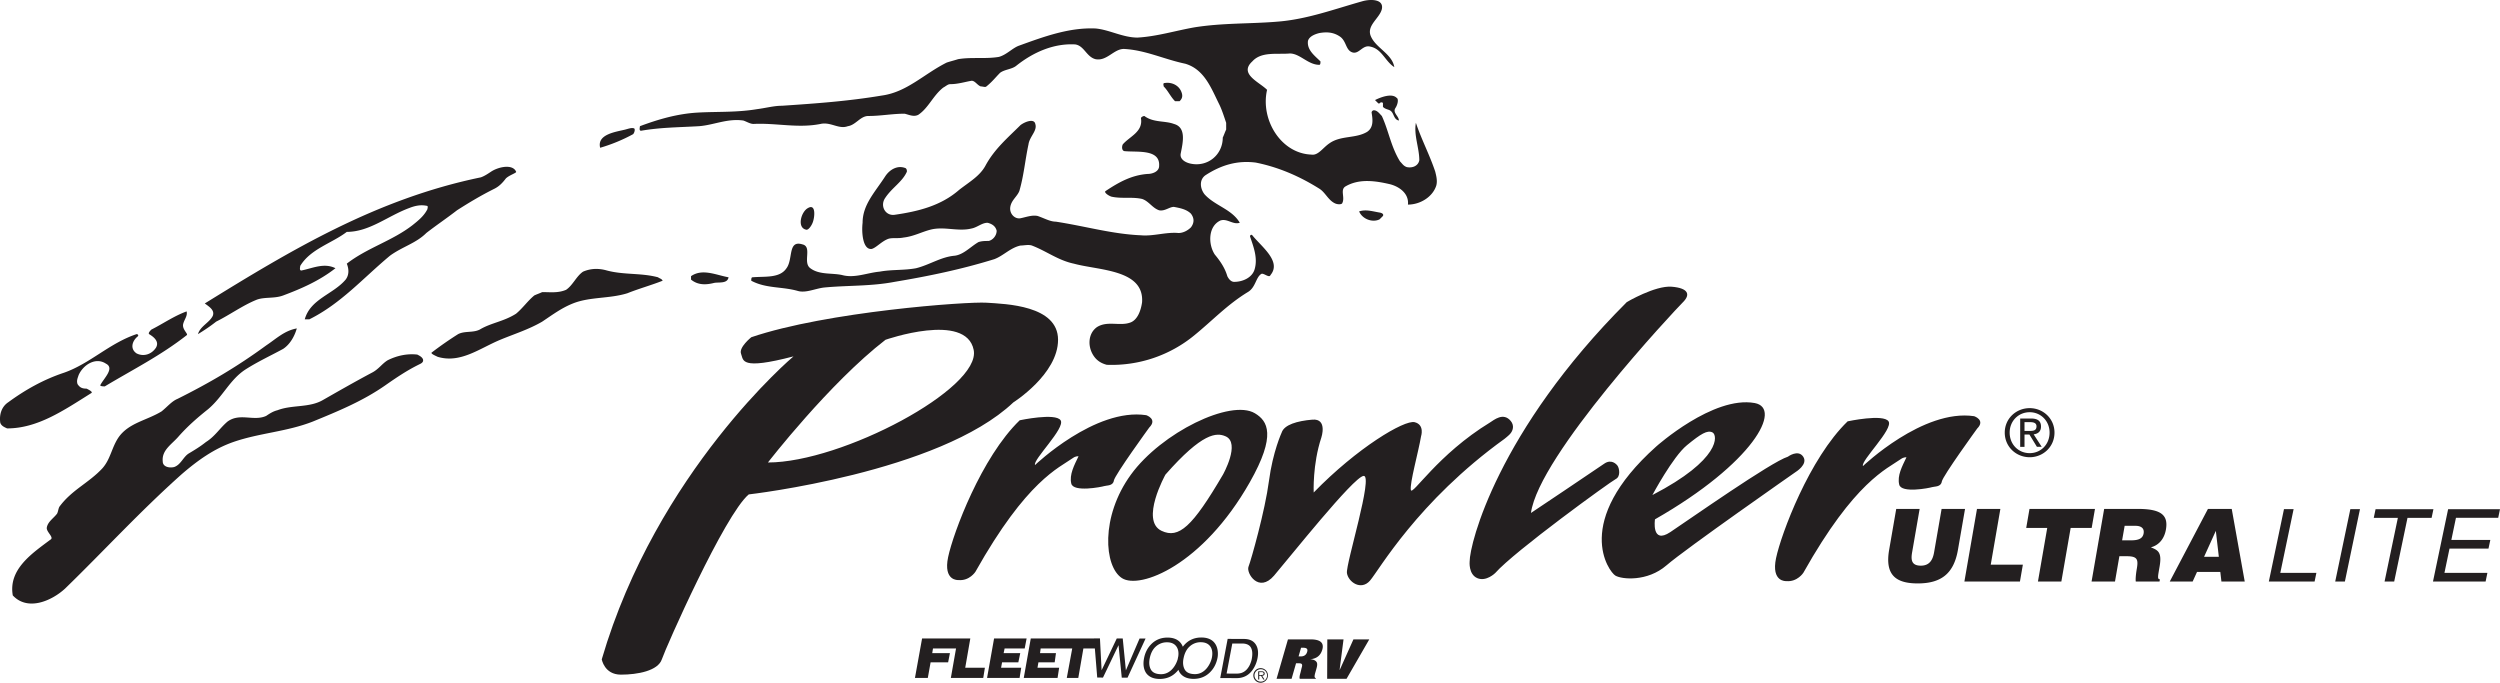 <svg xmlns="http://www.w3.org/2000/svg" width="260.568" height="71.16"><defs><clipPath id="a"><path d="M253 53h7.54v8H253Zm0 0"/></clipPath><clipPath id="b"><path d="M130 69h3v2.102h-3zm0 0"/></clipPath></defs><path fill="#231f20" d="M77.24 36.878c-.266-.668 1.066-1.73 1.066-1.73 7.86-2.668 22.515-3.73 24.512-3.598 2 .133 7.46.266 7.46 3.864 0 3.593-4.66 6.527-4.66 6.527-7.73 7.328-27.578 9.59-27.578 9.59-2.531 2.133-8.66 15.988-9.058 17.187-.399 1.2-2.532 1.598-4.266 1.598-1.73 0-1.996-1.598-1.996-1.598 5.726-19.586 19.984-31.574 19.984-31.574-5.597 1.465-5.199.398-5.465-.266zm24.246-.402c-.797-3.996-9.192-1.062-9.192-1.062-5.86 4.527-12.254 12.789-12.254 12.789 7.723 0 22.246-7.727 21.446-11.727m-1.598 23.981s-1.598.132-1.067-2.395c.536-2.535 3.465-10.395 7.461-14.258 0 0 3.73-.797 4.262 0 .535.801-2.93 4.133-2.664 4.664 0 0 6.262-5.996 11.59-5.195 0 0 1.2.398.312 1.289 0 0-3.597 4.95-3.687 5.527-.086.578-.754.489-1.02.578-.265.086-3.199.665-3.418-.265-.222-.934.309-1.914.754-2.844 0 0-.27-.047-.578.176-1.445 1.031-4.8 2.308-10.168 11.86 0 0-.62.976-1.777.863m30.375-10.192c-4.918 8.668-11.457 11.192-13.324 9.992-1.864-1.199-2.262-6.394.933-10.789 3.196-4.398 10.414-7.898 12.922-6.394 1.332.797 2.266 2.261-.531 7.191zm-2.531-4.793c-.934-.402-2.399-.402-6.262 3.996 0 0-2.664 4.793-.402 5.86 1.793.843 3.199-.399 6.398-5.86 0 0 1.863-3.312.266-3.996m5.859-.402s-.93 2-1.332 5.062c-.398 3.067-1.863 8.262-2.129 8.926-.27.668 1.063 2.8 2.664.934 1.598-1.867 8.258-10.258 9.324-10.39 1.067-.134-1.863 9.19-1.73 10.124.133.93 1.465 1.863 2.398.797.93-1.066 4.953-8.246 14.012-14.773 0 0 .402-.313.578-.504.328-.36.473-.891.09-1.364-.781-.957-1.77-.09-2.164.149-5.477 3.344-8.121 7.699-8.254 7.035-.133-.664.797-3.996 1.066-5.594 0 0 .399-1.2-.668-1.469-1.066-.265-5.992 2.668-10.523 7.329 0 0-.133-2.93.797-5.727 0 0 .668-2-.93-1.867-1.597.133-2.933.535-3.2 1.332m19.587 13.457c0-1.867 2.93-13.59 16.383-27.043 0 0 2.933-1.734 4.664-1.602 1.73.137 2 .801 1.199 1.602-.8.797-15.055 15.984-15.855 21.98 0 0 6.867-4.593 7.636-5.136.727-.508 1.258.027 1.39.218.18.25.345 1.114-.187 1.383-.535.266-10.57 7.531-12.566 9.797 0 0-.934.93-1.867.531-.93-.398-.797-1.73-.797-1.73m29.707-16.52c2.93.532-.133 6.262-10.39 12.121 0 0-.403 2.664 1.597 1.332s10.523-7.324 12.254-7.859c0 0 1.066-.797 1.601 0 .532.8-.8 1.602-.8 1.602s-11.457 7.992-13.453 9.722c-2 1.73-4.665 1.465-5.329 1.067-.668-.399-4.53-5.594 4.262-13.457 0 0 5.934-5.313 10.258-4.528zm-4.395 3.063c-.535-.266-1.199.133-2.664 1.332-1.468 1.2-3.601 5.195-3.601 5.195 7.195-3.73 6.797-6.262 6.265-6.527m7.691 15.496s-1.597.133-1.066-2.399c.536-2.53 3.465-10.39 7.461-14.253 0 0 3.73-.801 4.262 0 .535.796-2.93 4.128-2.664 4.66 0 0 6.262-5.992 11.59-5.196 0 0 1.2.399.312 1.29 0 0-3.597 4.953-3.687 5.527-.09.578-.754.492-1.02.578-.27.09-3.199.668-3.418-.266-.226-.933.309-1.91.754-2.843 0 0-.27-.043-.578.18-1.445 1.03-4.8 2.308-10.168 11.855 0 0-.625.976-1.777.867"/><path fill="#231f20" d="M43.607 38.023c-1.184.59-2.25 1.3-3.434 2.129-2.371 1.66-4.977 2.723-7.578 3.789-2.723 1.066-5.567 1.184-8.29 2.133-2.015.71-3.671 1.894-5.327 3.316-4.383 3.906-8.055 7.934-12.2 11.961-1.421 1.3-3.906 2.367-5.445.707-.476-2.723 2.012-4.379 3.906-5.8.473-.235-.472-.829-.355-1.301.117-.594.71-.95 1.066-1.422.118-.239.118-.473.235-.711 1.304-1.778 3.082-2.489 4.5-4.028.832-.945.949-2.129 1.66-3.195 1.066-1.539 2.96-1.777 4.5-2.726.59-.473 1.066-1.063 1.656-1.301 3.317-1.657 6.16-3.317 9.238-5.567 1.067-.71 1.895-1.539 3.196-1.777-.239.832-.707 1.66-1.422 2.133-1.3.71-2.602 1.304-3.906 2.133-1.657 1.066-2.368 2.84-3.907 4.144-1.183.945-2.132 1.777-3.078 2.84-.71.832-1.777 1.422-1.66 2.605 0 .594.711.711 1.184.594.71-.238.949-1.066 1.539-1.422.593-.355 1.187-.71 1.777-1.183.95-.594 1.422-1.422 2.25-2.133 1.3-.945 2.723 0 4.027-.59.356-.238.711-.476 1.184-.594 1.54-.59 3.316-.234 4.738-1.066 1.657-.945 3.317-1.895 5.09-2.84.711-.355 1.067-.95 1.66-1.305.946-.472 2.012-.71 3.078-.59.235.118.473.235.59.473.117.356-.234.473-.472.594zm12.906-4.5c1.066-.711 2.012-1.422 3.2-1.895 1.776-.71 3.788-.476 5.683-1.066 1.183-.477 2.484-.832 3.672-1.305-.122-.234-.356-.234-.477-.355-1.773-.473-3.55-.235-5.328-.707-.828-.238-1.656-.238-2.488.117-.707.473-1.063 1.418-1.774 1.895-.828.355-1.66.238-2.488.238-.235.117-.59.234-.828.351-.711.594-1.184 1.305-1.895 1.899-1.3.828-2.605.945-3.789 1.656-.71.356-1.539.117-2.25.473a37.272 37.272 0 0 0-2.723 1.894c-.238.117.356.356.59.473 2.371.71 4.364-.879 6.516-1.774 1.418-.593 2.957-1.066 4.379-1.894zm19.422-4.621c-1.305-.235-2.723-.945-3.91-.117v.355c.71.59 1.558.559 2.37.356.473-.118 1.419.117 1.54-.594zm8.289-7.223c-.711.356-1.184 2.016-.238 2.25.238.117.574-.363.71-.71.239-.59.356-2.012-.472-1.54zm-21.672-6.277a17.347 17.347 0 0 0 3.437-1.418c.118-.121.235-.477.118-.594-.239-.117-.606.031-.95.117-.945.239-2.96.477-2.605 1.895zm58.855-6.75c-.238 0-.12.238-.12.355.476.477.71 1.067 1.187 1.543h.472c.235-.238.34-.468.235-.832-.235-.828-1.063-1.183-1.774-1.066zm24.157 1.543c-.473-.477-1.54-.121-2.25.234.117.121.238.238.355.356.117 0 .117 0 .238-.118.118 0 .235 0 .235.118v.355c.238.238.476.238.71.356.473.238.356.949.95 1.066 0-.473-.684-.809-.36-1.305.239-.355.36-.945.122-1.062zm-3.907 11.84c.352.828 1.418 1.183 2.13.828.12-.117.238-.235.355-.356.117-.234-.188-.328-.356-.355-.71-.117-1.418-.356-2.129-.117zm-74.96-8.883c0 .12-.118.476.12.476 2.012-.355 4.024-.355 6.04-.476 1.539-.117 2.957-.828 4.617-.59.355.117.71.355 1.066.355 2.367-.117 4.617.473 6.985 0 1.066-.238 1.894.59 2.843.235.828-.117 1.301-1.063 2.133-1.063 1.3 0 2.485-.238 3.79-.238.472.117.945.356 1.417.117 1.067-.71 1.543-2.011 2.606-2.84.238-.12.476-.355.71-.355.833 0 1.54-.238 2.25-.356.356 0 .594.473.95.59.234 0 .472.121.59 0 .593-.472.949-.945 1.422-1.418.472-.355 1.183-.355 1.656-.71 1.777-1.422 3.91-2.372 6.16-2.25.945.117 1.184 1.3 2.129 1.538 1.187.235 1.898-1.066 2.96-1.066 2.25.117 4.145 1.066 6.395 1.54 2.016.593 2.727 2.605 3.555 4.26.238.477.473 1.188.71 1.9v.706c-.12.239-.237.594-.355.832 0 1.774-1.539 3.078-3.316 2.723-.594-.117-1.184-.473-1.066-1.066.238-1.184.593-2.723-.711-3.079-.946-.355-2.13-.117-3.078-.828-.118 0-.356.118-.356.235.238 1.422-1.183 1.894-1.894 2.726-.118.235-.118.707.238.707 1.3.121 3.668-.234 3.55 1.54 0 .593-.71.831-1.183.831-1.656.118-2.96.829-4.383 1.774-.234.12.239.476.594.594 1.066.238 2.133 0 3.195.238.711.234 1.067.945 1.778 1.183.593.118 1.066-.355 1.539-.355.593.117 1.304.234 1.777.71.356.474.356.946 0 1.423-.355.351-.828.59-1.3.59-1.305-.118-2.606.355-3.91.238-2.962-.121-5.802-.95-8.88-1.422-.594 0-1.187-.355-1.898-.594-.59-.117-1.184.121-1.774.239-.593.117-1.183-.473-1.066-1.184.117-.71.71-1.066.945-1.66.477-1.656.594-3.195.95-4.852.117-.832.945-1.422.71-2.133-.117-.593-1.066-.238-1.539.118-1.304 1.304-2.726 2.488-3.672 4.261-.593 1.067-1.656 1.66-2.722 2.489-1.895 1.66-4.266 2.25-6.75 2.605-.95.117-1.54-.945-.95-1.777.712-1.067 1.778-1.656 2.25-2.723 0-.117 0-.238-.117-.355-.828-.356-1.656.117-2.132.828-1.067 1.66-2.368 2.96-2.368 4.855-.117.95 0 2.844.95 2.727.472-.121 1.062-.832 1.773-1.067.477-.12.95 0 1.54-.12 1.066-.118 1.894-.59 2.843-.829 1.422-.355 2.844.238 4.262-.117.593-.117 1.066-.594 1.66-.594.472.121.828.356.945.828 0 .477-.355.95-.828 1.067-.356 0-.711 0-1.066.117-.829.477-1.54 1.305-2.485 1.422-1.422.12-2.605.95-4.027 1.305-1.305.238-2.488.117-3.79.355-1.304.117-2.605.71-3.91.355-1.062-.238-2.367 0-3.312-.71-.832-.594.234-2.25-.832-2.489-1.539-.472-.945 1.54-1.656 2.489-.711 1.066-2.25.828-3.555.945-.117 0-.117.238-.117.355 1.539.828 3.2.594 4.855 1.067.829.238 1.778-.239 2.723-.356 2.488-.238 4.856-.117 7.344-.59 3.55-.593 6.984-1.304 10.418-2.37.949-.356 1.66-1.184 2.726-1.419.356 0 .828-.12 1.184 0 1.539.59 2.723 1.54 4.379 1.891 2.61.715 7.344.594 7.105 4.027-.117.828-.472 1.895-1.3 2.133-1.067.356-2.368-.238-3.434.473-.95.71-.95 2.133-.238 3.078.355.476.828.71 1.304.832a13.56 13.56 0 0 0 9.118-3.078c1.894-1.543 3.433-3.2 5.566-4.5.828-.477.828-1.543 1.418-1.899.238-.117.832.477.95.121 1.183-1.421-.95-2.96-1.895-4.144-.118-.121-.239 0-.239.117.356 1.067.832 2.25.477 3.434-.238.828-1.184 1.304-2.133 1.304-.355 0-.594-.355-.71-.593-.24-.828-.712-1.54-1.302-2.25-.71-1.067-.71-2.961.59-3.555.711-.234 1.305.477 2.012.238-.828-1.422-2.602-1.773-3.668-2.96-.473-.59-.594-1.54.117-2.012 1.66-1.067 3.317-1.54 5.211-1.301 2.367.472 4.566 1.426 6.633 2.722.637.399.93 1.22 1.656 1.54.238.105.59.117.711 0 .356-.594-.238-1.422.356-1.778 1.421-.828 3.078-.59 4.617-.234.949.234 2.015.945 1.894 2.129 1.305 0 2.606-.828 2.961-2.012.117-.473 0-.95-.117-1.422-.594-1.777-1.422-3.316-2.016-5.09-.234 1.301.356 2.602.356 3.907-.117.59-.711.828-1.301.71-.355-.12-.473-.355-.71-.593-.95-1.54-1.184-3.196-1.895-4.735-.239-.238-.473-.593-.832-.593-.118 0-.235.117-.235.238.117.71.235 1.539-.472 2.012-1.184.71-2.727.355-3.91 1.183-.708.473-1.184 1.305-1.895 1.184-3.195-.117-5.328-3.668-4.617-6.75-.828-.828-2.961-1.656-1.54-2.961.946-1.063 2.606-.707 3.907-.828 1.066 0 1.894 1.183 3.082 1.183.117 0 .117-.234.117-.355-.594-.59-1.422-1.184-1.305-2.13.121-.472.711-.71 1.188-.827.707-.121 1.418-.121 2.129.355.71.473.594 1.418 1.304 1.657.711.238 1.063-.829 1.895-.594 1.184.238 1.539 1.539 2.484 2.133-.234-1.422-2.011-2.012-2.484-3.317-.355-1.066.945-1.777 1.184-2.722.234-1.067-1.184-1.067-2.016-.829-2.957.829-5.8 1.895-8.879 2.13-2.844.238-5.684.12-8.644.593-2.012.356-3.907.95-5.922 1.066-1.54 0-2.961-.828-4.383-.949-2.723-.117-5.328.832-7.934 1.778-.707.238-1.3.949-2.129 1.183-1.422.238-2.843 0-4.261.238-.356.118-.832.235-1.188.356-2.367 1.184-4.144 3.078-6.75 3.434-3.55.593-6.867.828-10.418 1.066-.832 0-1.66.234-2.605.355-2.133.356-4.145.243-6.16.356-2.13.117-4.145.71-6.04 1.418zm-16.579 5.332c-10.894 2.25-19.773 7.578-28.773 13.144.473.352 1.066.707.828 1.301-.355.711-1.3 1.067-1.539 1.895.594-.356 1.3-.828 1.894-1.301 1.422-.711 2.723-1.66 4.145-2.25.828-.356 1.895-.121 2.84-.477 1.898-.71 3.793-1.539 5.45-2.84-1.185-.593-2.368 0-3.552.239-.238 0-.12-.36-.12-.477 1.066-1.773 3.316-2.367 4.855-3.55 2.367 0 4.265-1.66 6.515-2.489.59-.234 1.184-.355 1.774-.234.238 0 .117.234.117.351-.356.711-.945 1.184-1.54 1.66-2.128 1.657-4.734 2.368-6.866 4.024.238.594.238 1.187-.118 1.66-1.3 1.54-3.671 2.012-4.265 4.145h.476c3.317-1.657 5.563-4.262 8.407-6.633 1.3-.945 2.722-1.3 3.789-2.367 1.066-.828 2.133-1.54 3.199-2.368 1.3-.828 2.484-1.539 3.906-2.25.473-.238.828-.593 1.184-1.066.355-.355 1.183-.594 1.066-.71-.355-.829-1.855-.5-2.605 0-.356.237-.711.472-1.067.593zM19.45 32.457c-1.304.472-2.488 1.3-3.672 1.894-.117.117-.355.356-.238.473.594.355 1.067.828.711 1.422-.473.71-1.3.945-2.012.59-.71-.473-.472-1.301.118-1.774.12-.117 0-.238-.118-.238-2.843.949-4.855 3.078-7.578 4.027-2.133.711-4.027 1.777-5.804 3.078-.707.473-.946 1.301-.829 2.133.122.355.473.473.711.59 3.196 0 5.922-1.895 8.762-3.672.238-.117-.234-.352-.473-.473-.472 0-.71-.117-.945-.472-.12-.356 0-.594.117-.95.473-1.062 1.778-1.894 2.84-1.183.95.476-.234 1.539-.59 2.25 0 .12.356.12.473.12 2.961-1.776 5.805-3.198 8.527-5.327.235-.121-.504-.602-.355-1.188.117-.472.473-.828.355-1.3m189.5 12.633c0-1.47 1.192-2.551 2.598-2.551 1.395 0 2.586 1.082 2.586 2.55 0 1.485-1.191 2.567-2.586 2.567-1.406 0-2.598-1.082-2.598-2.567zm2.598 2.14c1.16 0 2.074-.906 2.074-2.14 0-1.212-.914-2.126-2.074-2.126-1.172 0-2.086.914-2.086 2.125 0 1.235.914 2.141 2.086 2.141zm-.539-.656h-.45V43.62h1.126c.695 0 1.043.257 1.043.84 0 .527-.332.757-.766.812l.84 1.3h-.5l-.781-1.28h-.512zm.531-1.66c.383 0 .719-.028.719-.48 0-.364-.332-.434-.64-.434h-.61v.914h.531m-13.902 8.128h2.441l-.785 4.528c-.129.746-.094 1.387.91 1.387.88 0 1.239-.567 1.38-1.387l.784-4.528h2.442l-.742 4.278c-.422 2.426-1.711 3.488-4.184 3.488-2.309 0-3.434-.894-2.984-3.5l.738-4.266m7.105 7.571 1.313-7.57h2.437l-1.004 5.808h3.348l-.305 1.762h-5.789m6.785-7.571h6.825l-.344 1.985h-2.191l-.97 5.586h-2.44l.968-5.586h-2.191l.343-1.985m9.918 1.762h1.133c.57 0 .938.25.844.793-.09.528-.527.719-1.281.719h-.961zm.192 3.168c1.137 0 1.246.324 1.074 1.313-.117.672-.137 1.156-.105 1.328h2.472l.04-.235c-.29 0-.2-.336-.032-1.324.266-1.523-.176-1.71-.91-2.008.91-.238 1.418-.976 1.57-1.851.254-1.473-.441-2.153-2.922-2.153h-3.515l-1.313 7.57h2.442l.457-2.64h.742m9.625.063h-1.54l1.227-2.707zm-2.73 2.578.453-1h2.43l.116 1h2.43l-1.355-7.57h-2.48l-3.981 7.57h2.386m9.138-.906h3.76l-.187.906h-4.77l1.579-7.547h1.004l-1.387 6.64m6.731.907h-1.008l1.578-7.547h1.004l-1.574 7.547m3.199-7.543h6.031l-.191.902h-2.512l-1.387 6.64h-1.004l1.387-6.64h-2.512l.188-.902"/><g clip-path="url(#a)" transform="translate(.028 .058)"><path fill="#231f20" d="M259.04 60.555h-5.485l1.578-7.543h5.406l-.187.902h-4.403l-.48 2.305h4.062l-.191.902h-4.063l-.527 2.527h4.477l-.188.907"/></g><path fill="#231f20" d="m129.665 66.597-1.71-.008-.774 4.082 1.707.008c.726 0 1.297-.304 1.71-.922.235-.351.391-.742.473-1.175.106-.56.051-1.024-.168-1.38-.242-.402-.656-.6-1.238-.605zm.805 2.078a2.414 2.414 0 0 1-.125.426 2.042 2.042 0 0 1-.363.633c-.18.207-.391.344-.625.414a1.763 1.763 0 0 1-.489.059l-1.023-.004.594-3.133h1.015c.465.004.77.144.926.426.156.28.184.671.09 1.18m-26.027.359h1.695l.2-.961h-1.731l.101-.489h2.094l.2-1.043h-3.391l-.731 4.114h3.39l.169-1.059h-2.098l.102-.562m-3.309-2.493h-5.027l-.743 4.114h1.34l.29-1.621h1.827l.188-.961h-1.844l.078-.489h2.403l-.54 3.07h3.376l.171-1.058h-2.05l.531-3.055m17.641.008-1.426 3.32-.328-3.324-.621-.004-1.582 3.317-.172-3.317h.004-.004v-.007h-.621v.007h-6.59l-.73 4.114h3.523l.164-1.059h-2.258l.098-.562h1.695l.133-.961h-1.66l.066-.489h3.29l-.567 3.07h1.199l.531-3.07h1.195l.247 3.032.601.004 1.621-3.38.336 3.387.602.004 1.879-4.078-.625-.004m6.445-.105c-.715-.004-1.3.25-1.762.75a2.49 2.49 0 0 0-.176.215c-.191-.5-.636-.953-1.593-.957-.711 0-1.297.25-1.758.75-.36.39-.59.863-.692 1.414-.117.61-.046 1.117.211 1.52.293.413.766.624 1.414.628.696 0 1.278-.23 1.743-.707.078-.074.148-.16.214-.246.043.113.094.215.157.316.293.414.765.625 1.414.63.699 0 1.277-.231 1.746-.708.394-.398.652-.906.765-1.515.106-.563.07-2.082-1.683-2.09zm-4.192 3.824c-.53 0-.886-.16-1.066-.469-.176-.312-.223-.691-.137-1.144.106-.563.325-.992.657-1.281a1.69 1.69 0 0 1 1.152-.43c.45 0 .777.152.984.445.184.266.25.61.188 1.031-.016.063-.027.125-.04.188-.007.023-.007.05-.011.074-.156.567-.687 1.586-1.727 1.586zm5.286-1.73c-.098.52-.63 1.722-1.758 1.722-.531 0-.887-.16-1.067-.469-.175-.308-.222-.687-.14-1.136.008-.04.02-.074.027-.114v-.015c.117-.504.324-.89.633-1.16a1.67 1.67 0 0 1 1.152-.43c.453.004.778.152.985.441.203.293.261.68.168 1.16m5.5 1.661a.208.208 0 0 0-.098-.18c-.063-.047-.133-.047-.203-.047h-.375v.852h.11v-.39h.187l.238.39h.125l-.25-.39c.145-.005.266-.067.266-.235zm-.41.152h-.157v-.297h.239c.105 0 .218.016.218.14 0 .173-.183.157-.3.157"/><g clip-path="url(#b)" transform="translate(.028 .058)"><path fill="#231f20" d="M131.395 69.582a.76.76 0 1 0-.005 1.519.76.76 0 0 0 .005-1.519zm0 1.406a.647.647 0 1 1 0-1.293c.359 0 .64.29.64.645a.64.64 0 0 1-.64.648"/></g><path fill="#231f20" d="M134.24 66.64h2.347c1.078 0 1.43.395 1.23 1.078-.19.657-.652.934-1.218.989l-.004.011c.312.016.558.133.652.328.086.184.016.461-.055.704l-.097.34c-.07.23-.094.425-.07.484a.22.22 0 0 0 .128.12l-.015.056h-1.66c-.075-.09-.004-.391.054-.59.059-.203.094-.41.153-.614.101-.351-.036-.414-.313-.414h-.289l-.465 1.618h-1.566zm1.105 1.777h.23c.258 0 .555-.085.668-.484.098-.34-.105-.422-.457-.422h-.18l-.261.906m5.719-1.777h1.652l-2.371 4.11h-2.02l.016-4.11h1.691l-.41 3.18h.016l1.426-3.18"/></svg>
